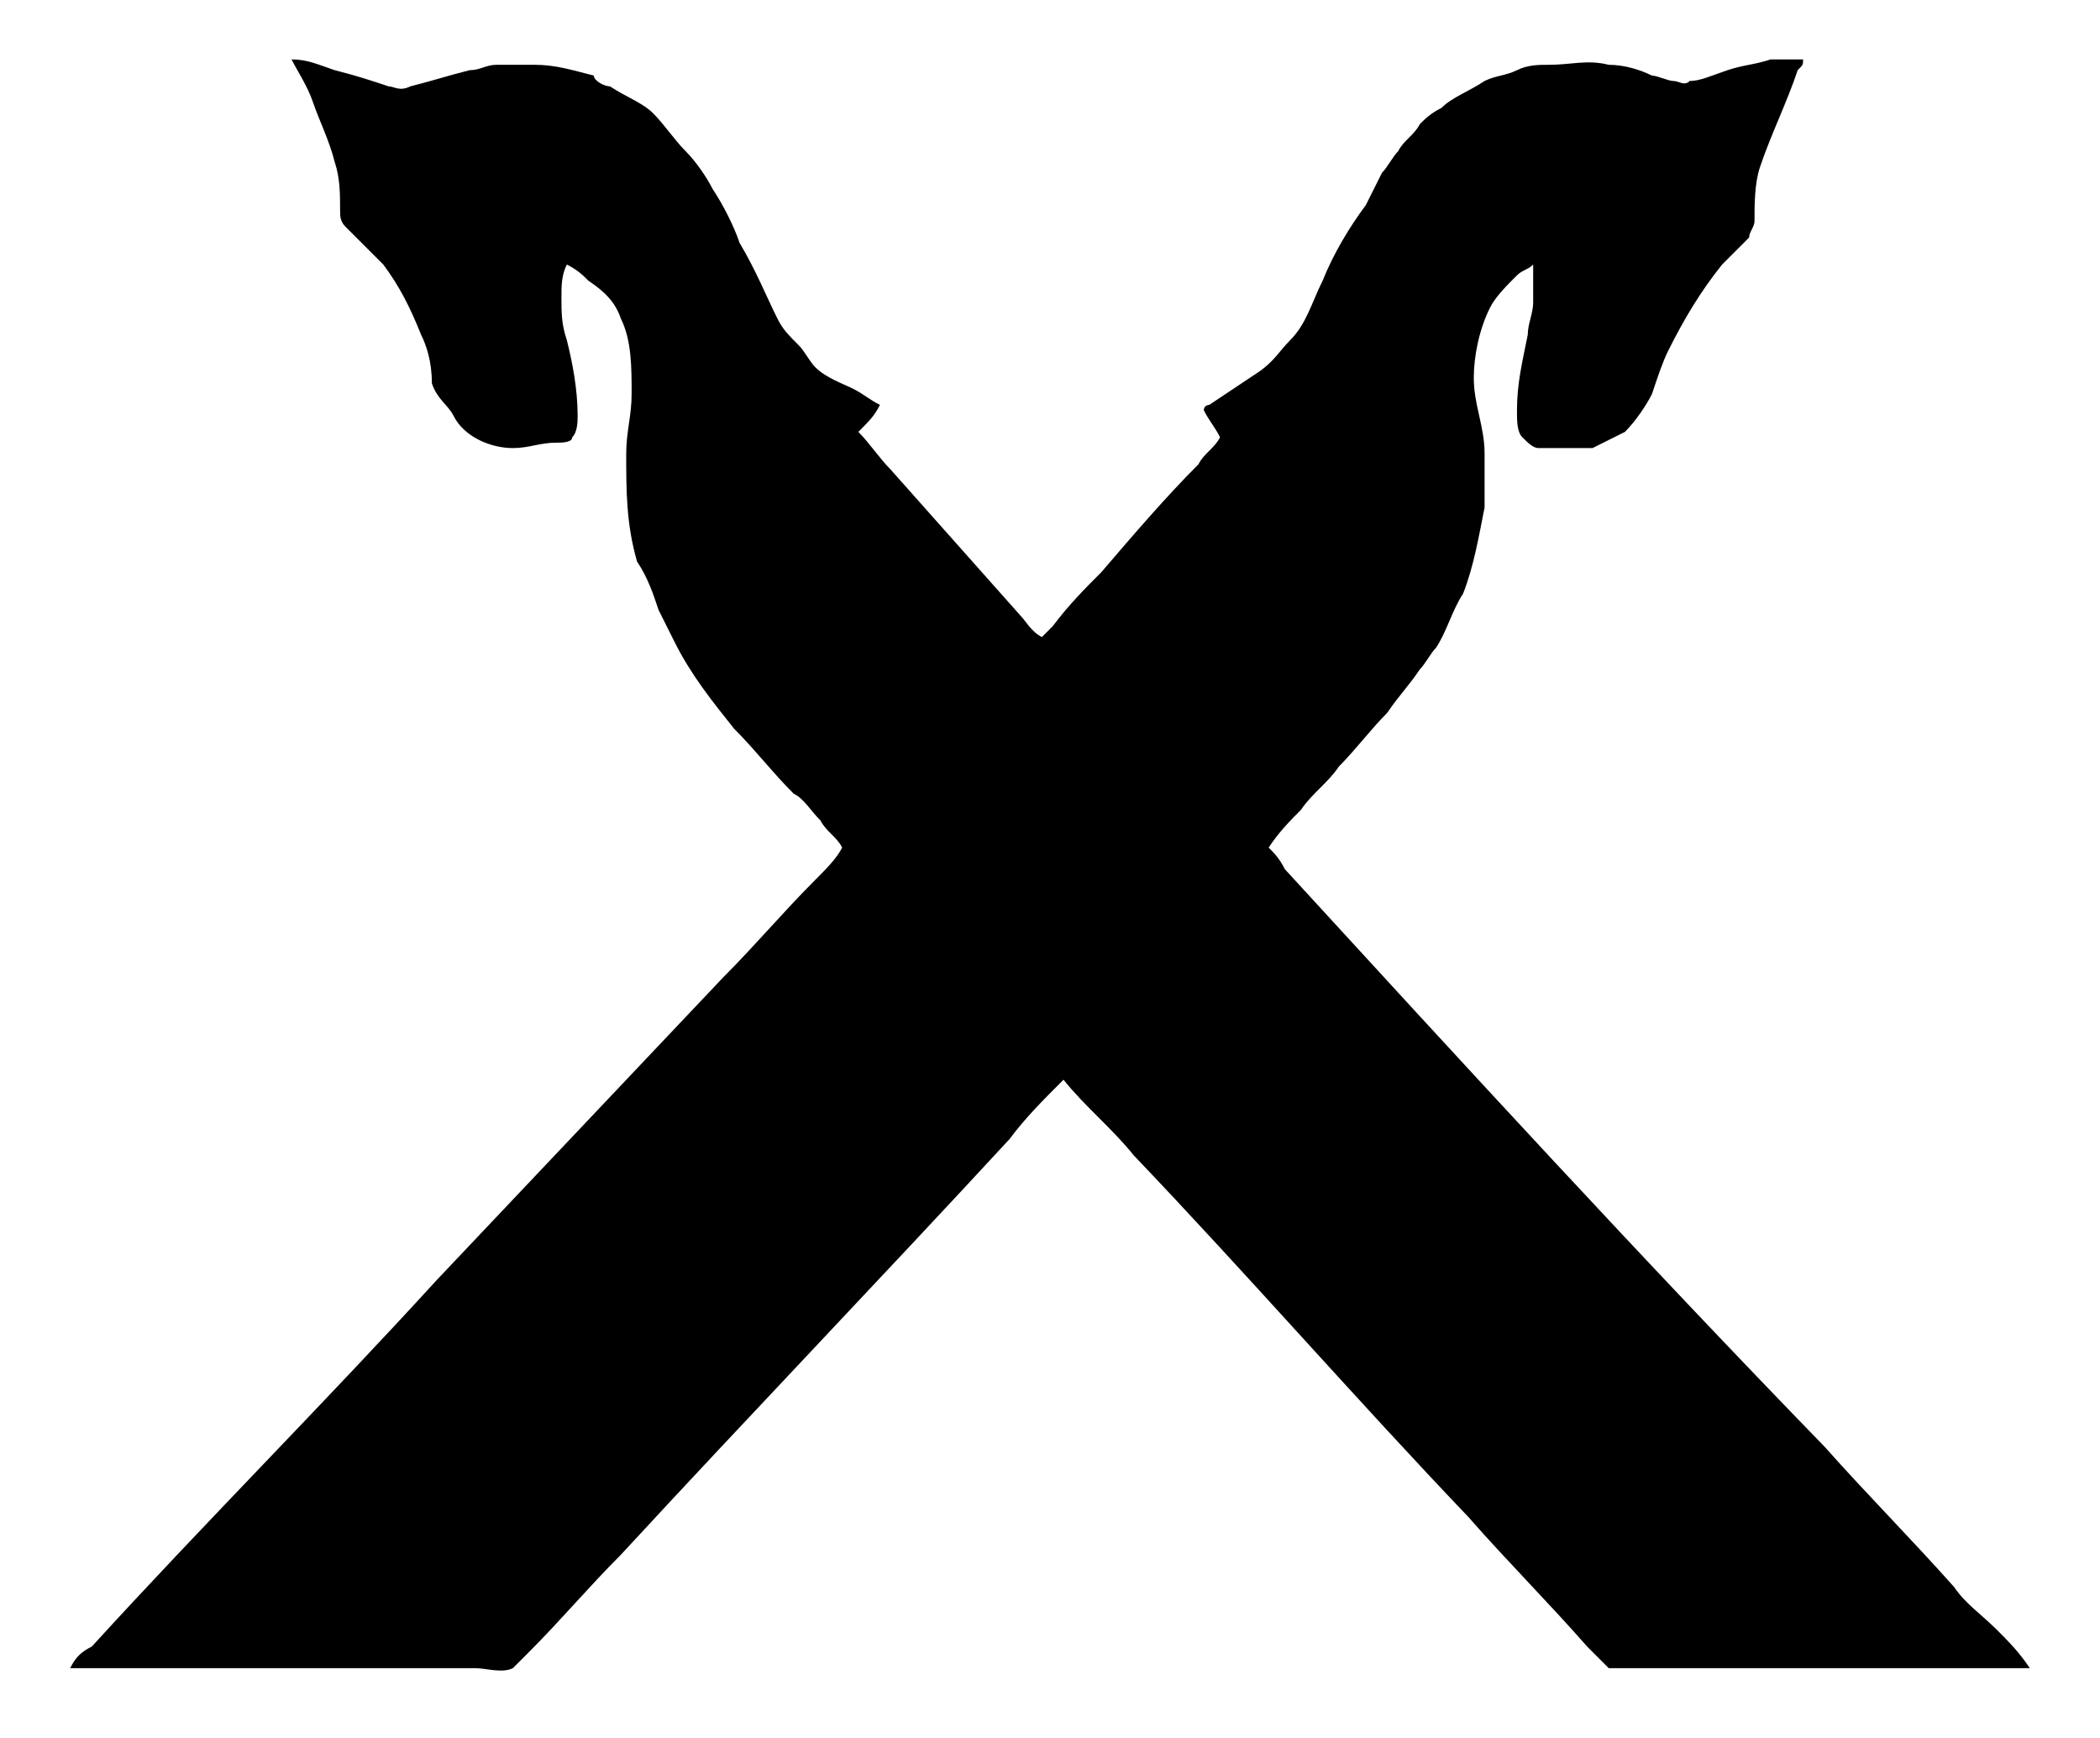 <svg xmlns="http://www.w3.org/2000/svg" viewBox="0 0 38.9 32.2">
  <path d="M33.4 1.1c0 .1 0 .1-.1.2-.2.6-.5 1.2-.7 1.8-.1.3-.1.7-.1 1 0 .1-.1.2-.1.3l-.5.5c-.4.5-.7 1-1 1.6-.1.2-.2.5-.3.8-.1.2-.3.5-.5.7l-.6.3h-1c-.1 0-.2-.1-.3-.2-.1-.1-.1-.3-.1-.5 0-.5.1-.9.2-1.4 0-.2.1-.4.1-.6v-.7c-.1.1-.2.1-.3.2-.2.2-.4.4-.5.6-.2.4-.3.9-.3 1.3 0 .5.2.9.2 1.4v1c-.1.5-.2 1.1-.4 1.6-.2.3-.3.7-.5 1-.1.1-.2.3-.3.4-.2.3-.4.5-.6.8-.3.3-.6.7-.9 1-.2.3-.5.5-.7.8-.2.2-.4.4-.6.7.1.1.2.2.3.4 3.3 3.6 6.6 7.2 10 10.7.8.9 1.6 1.7 2.4 2.6.2.3.5.5.8.8.2.2.4.4.6.7h-7.8l-.4-.4c-.7-.8-1.5-1.6-2.2-2.4-2.1-2.2-4.1-4.5-6.2-6.7-.4-.5-.9-.9-1.3-1.4-.4.4-.7.7-1 1.1-2.4 2.6-4.8 5.1-7.2 7.7-.6.6-1.1 1.2-1.7 1.8l-.3.3c-.2.1-.5 0-.7 0H1.3c.1-.2.2-.3.4-.4C3.8 28.2 6 26 8.1 23.7c1.8-1.9 3.5-3.7 5.3-5.6.6-.6 1.1-1.2 1.7-1.8.2-.2.4-.4.5-.6-.1-.2-.3-.3-.4-.5-.2-.2-.3-.4-.5-.5-.4-.4-.7-.8-1.1-1.2-.4-.5-.8-1-1.1-1.6l-.3-.6c-.1-.3-.2-.6-.4-.9-.2-.7-.2-1.3-.2-2 0-.4.1-.7.1-1.1 0-.5 0-1-.2-1.4-.1-.3-.3-.5-.6-.7-.1-.1-.2-.2-.4-.3-.1.2-.1.4-.1.6 0 .3 0 .5.1.8.1.4.2.9.2 1.4 0 .1 0 .3-.1.4 0 .1-.2.1-.3.1-.3 0-.5.1-.8.1-.4 0-.9-.2-1.1-.6-.1-.2-.3-.3-.4-.6 0-.4-.1-.7-.2-.9-.2-.5-.4-.9-.7-1.3l-.7-.7c-.1-.1-.1-.2-.1-.3 0-.3 0-.6-.1-.9-.1-.4-.3-.8-.4-1.1-.1-.3-.3-.6-.4-.8.3 0 .5.1.8.2.4.1.7.2 1 .3.1 0 .2.1.4 0 .4-.1.7-.2 1.1-.3.2 0 .3-.1.5-.1h.7c.4 0 .7.1 1.1.2 0 .1.2.2.3.2.3.2.6.3.8.5s.4.5.6.7c.2.2.4.5.5.7.2.3.4.7.5 1 .3.5.5 1 .7 1.4.1.2.2.3.4.5.1.1.2.3.3.4.2.2.5.3.7.4.2.1.3.2.5.3-.1.2-.2.3-.4.5.2.2.4.5.6.7l2.4 2.7c.1.1.2.3.4.4l.2-.2c.3-.4.6-.7.9-1 .6-.7 1.2-1.4 1.8-2 .1-.2.3-.3.4-.5-.1-.2-.2-.3-.3-.5 0-.1.1-.1.1-.1l.9-.6c.3-.2.4-.4.6-.6.3-.3.4-.7.6-1.1.2-.5.5-1 .8-1.4l.3-.6c.1-.1.2-.3.3-.4.1-.2.3-.3.4-.5.1-.1.2-.2.4-.3.2-.2.5-.3.8-.5.2-.1.4-.1.6-.2s.4-.1.6-.1c.4 0 .7-.1 1.1 0 .3 0 .6.1.8.2.1 0 .3.1.4.1.1 0 .2.1.3 0 .2 0 .4-.1.7-.2s.5-.1.8-.2h.6z"/>
</svg>
